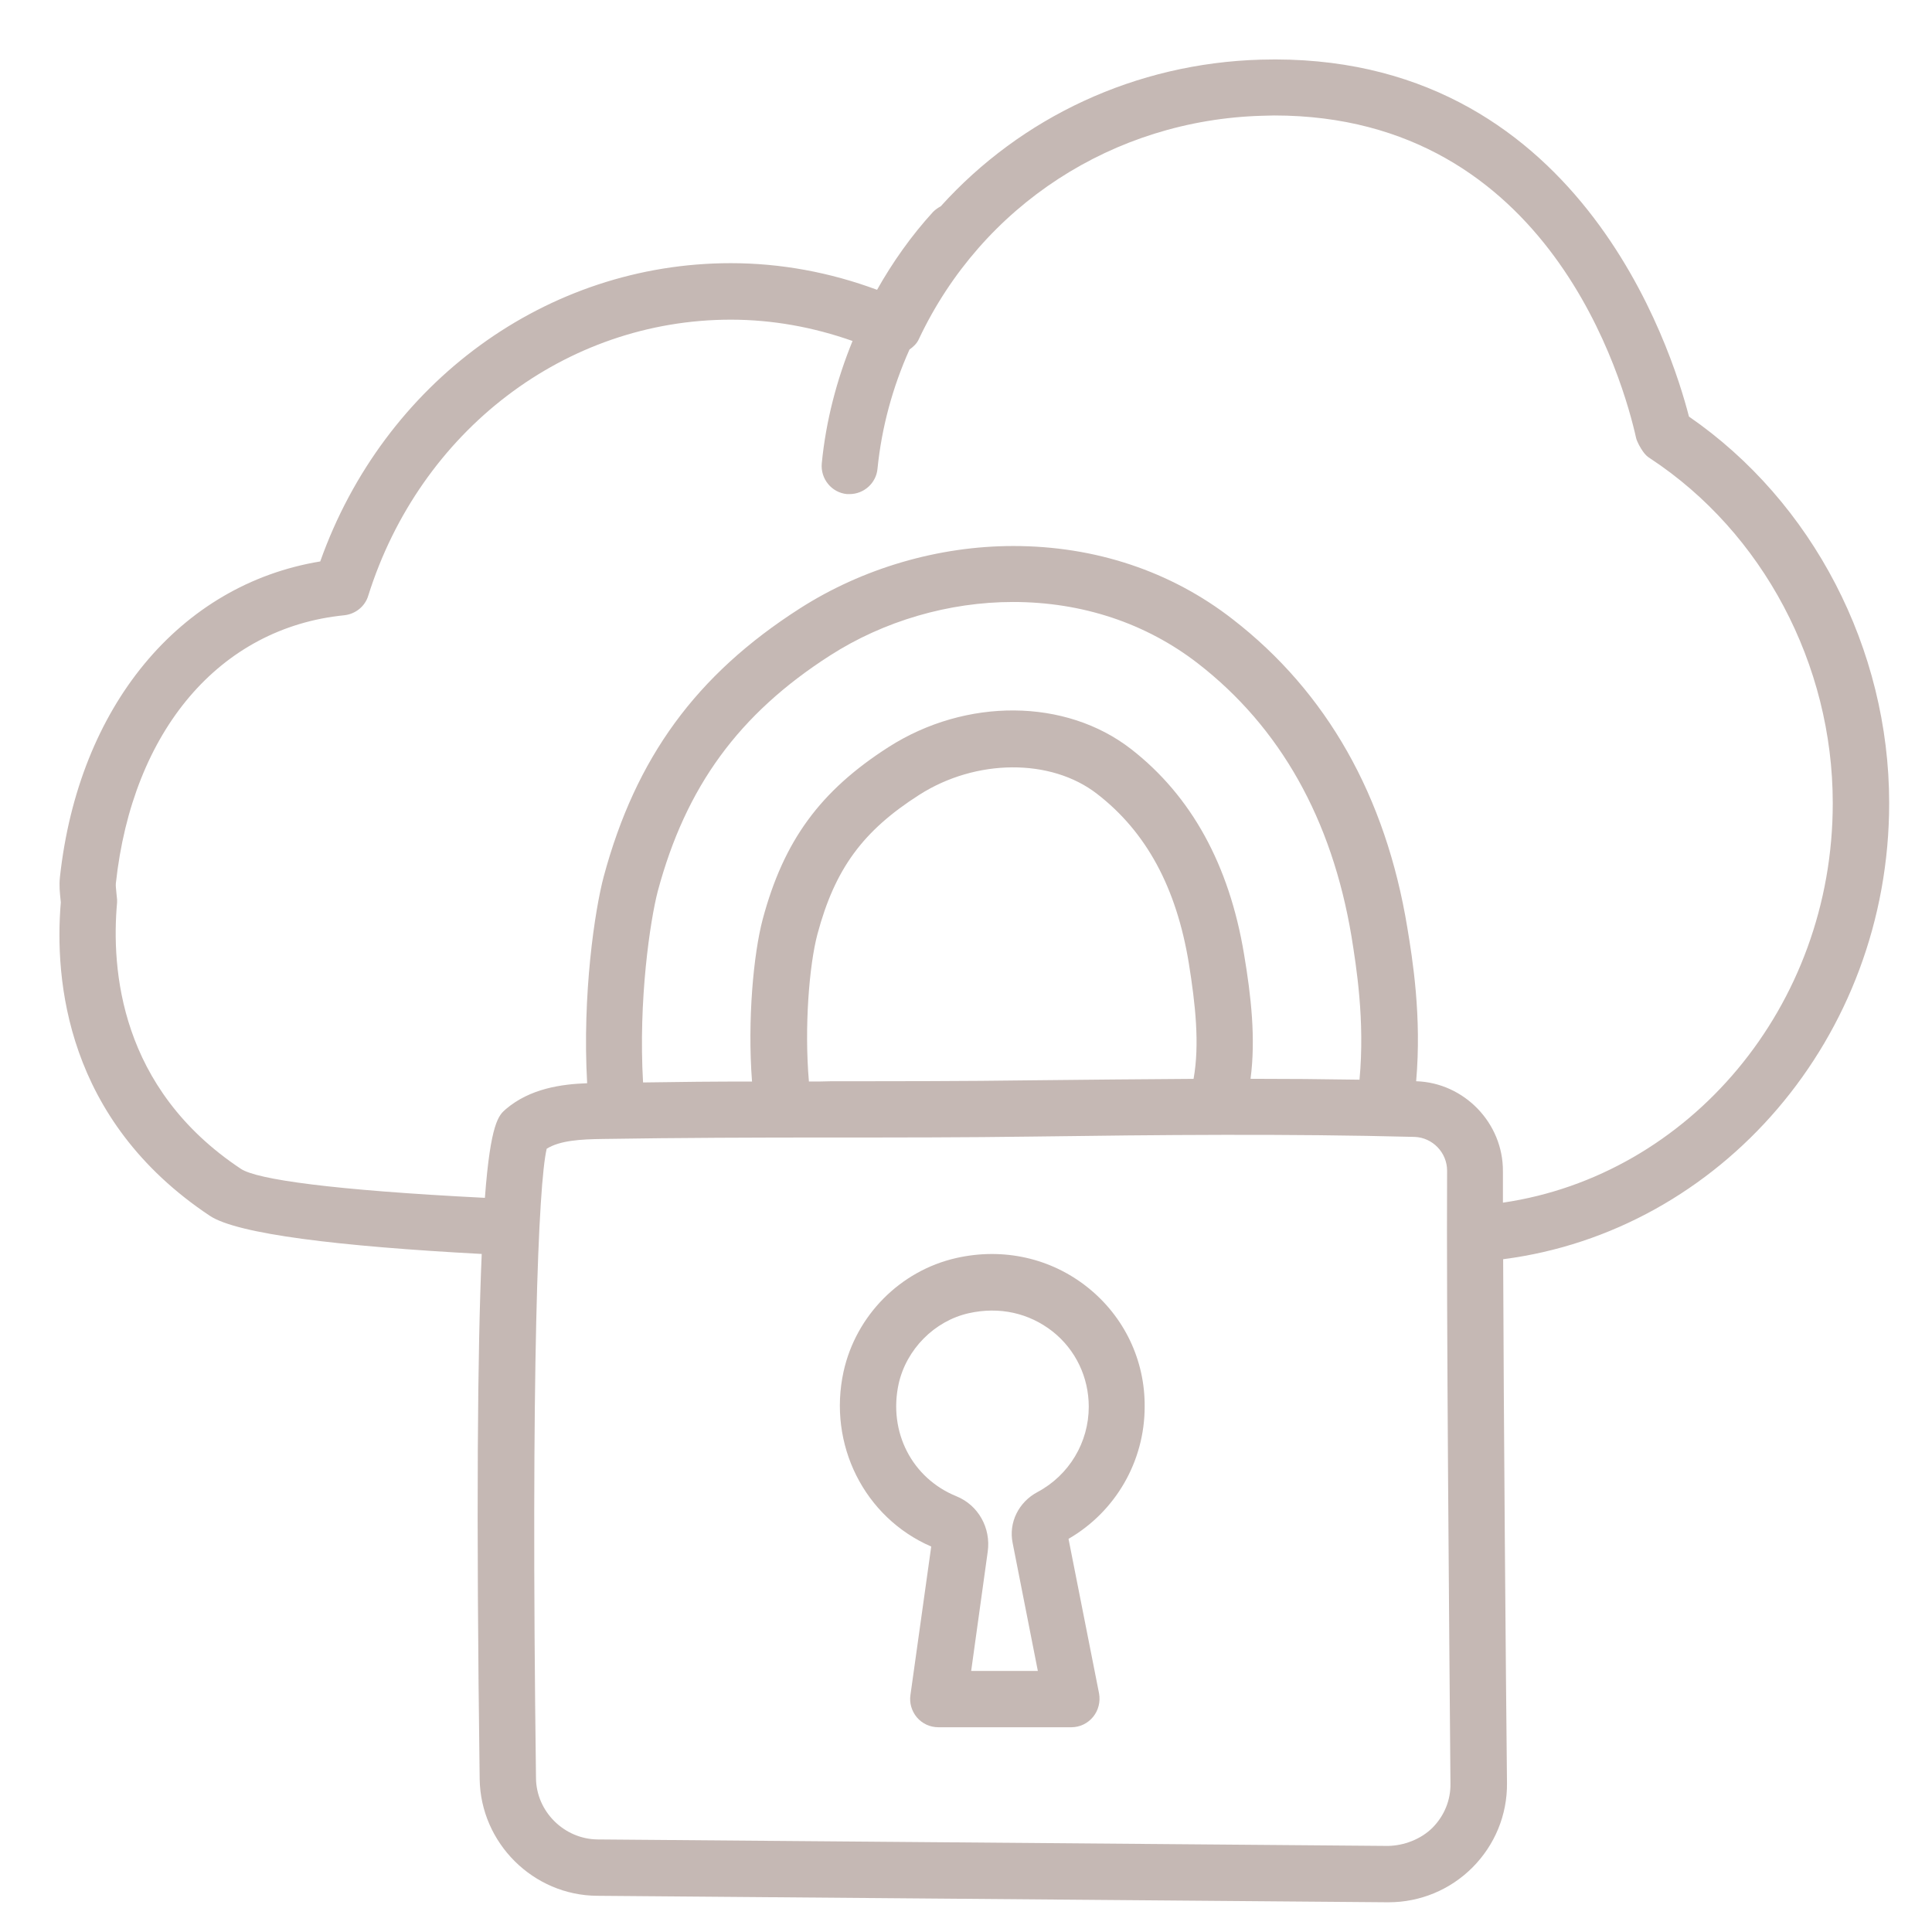 <svg width="65" height="65" viewBox="0 0 65 65" fill="none" xmlns="http://www.w3.org/2000/svg">
<path d="M63.559 27.02C63.559 21.828 60.987 16.885 56.823 14.015C56.252 11.793 53.105 1.698 42.413 2.007C38.207 2.128 34.361 3.939 31.651 6.94C31.561 6.989 31.471 7.05 31.391 7.13C30.664 7.926 30.035 8.815 29.508 9.75C27.923 9.162 26.268 8.854 24.585 8.854C18.396 8.854 12.916 12.859 10.774 18.889C6.049 19.667 2.642 23.763 2.016 29.512C1.985 29.8 2.016 30.049 2.036 30.26L2.046 30.36C1.828 32.95 2.206 37.674 7.059 40.904C7.986 41.52 11.403 41.931 16.207 42.188C16.069 45.366 16.017 50.718 16.138 59.856C16.169 62.009 17.942 63.771 20.095 63.782L46.683 64H46.714C47.78 64 48.787 63.581 49.535 62.834C50.292 62.076 50.711 61.061 50.701 59.995C50.66 56.138 50.59 47.737 50.572 42.365C57.869 41.427 63.559 34.922 63.559 27.02L63.559 27.02ZM48.2 61.487C47.802 61.886 47.224 62.096 46.695 62.104L20.106 61.886C18.981 61.875 18.043 60.948 18.033 59.823C17.853 45.962 18.113 39.832 18.393 38.648C18.842 38.368 19.539 38.329 20.276 38.319C22.837 38.278 25.448 38.27 27.978 38.27C30.221 38.27 32.462 38.27 34.705 38.239C39.039 38.18 43.296 38.139 47.589 38.25C48.198 38.27 48.686 38.779 48.686 39.385C48.66 43.961 48.761 55.329 48.799 60.006C48.809 60.563 48.591 61.089 48.2 61.487ZM22.131 29.98C23.076 26.462 24.862 24.019 27.922 22.056C29.736 20.89 31.927 20.253 34.08 20.253C36.413 20.253 38.556 20.97 40.297 22.316C43.077 24.469 44.811 27.567 45.469 31.503C45.628 32.5 45.926 34.324 45.739 36.325C44.513 36.305 43.298 36.295 42.073 36.295C42.252 34.948 42.093 33.515 41.854 32.099C41.356 29.099 40.082 26.779 38.057 25.204C35.855 23.49 32.498 23.47 29.895 25.134C27.593 26.609 26.368 28.284 25.661 30.925C25.353 32.081 25.142 34.314 25.301 36.387C24.076 36.387 22.861 36.398 21.635 36.418C21.473 33.646 21.874 30.966 22.131 29.98ZM27.215 36.387C27.056 34.553 27.226 32.461 27.503 31.424C28.091 29.232 29.026 27.955 30.93 26.74C32.834 25.525 35.354 25.504 36.909 26.709C38.573 27.994 39.581 29.869 39.997 32.41C40.215 33.767 40.367 35.131 40.156 36.297C38.332 36.307 36.508 36.328 34.676 36.346C32.444 36.377 30.211 36.377 27.978 36.377C27.721 36.387 27.465 36.387 27.215 36.387ZM50.564 40.462V39.406C50.574 37.782 49.258 36.426 47.645 36.377C47.835 34.196 47.524 32.271 47.347 31.205C46.62 26.781 44.637 23.282 41.469 20.831C39.396 19.218 36.844 18.37 34.095 18.37C31.575 18.37 29.024 19.117 26.909 20.471C23.42 22.704 21.388 25.494 20.312 29.489C20.014 30.604 19.585 33.456 19.754 36.444C18.907 36.475 17.84 36.613 17.013 37.32C16.785 37.52 16.504 37.759 16.314 40.3C11.191 40.041 8.64 39.683 8.104 39.324C4.019 36.613 3.739 32.597 3.939 30.365V30.265L3.918 30.057C3.908 29.928 3.888 29.797 3.898 29.718C4.455 24.577 7.395 21.119 11.582 20.7C11.96 20.659 12.281 20.402 12.389 20.042C14.134 14.493 19.025 10.755 24.588 10.755C25.983 10.755 27.357 11.004 28.683 11.472C28.146 12.787 27.786 14.172 27.648 15.587C27.599 16.106 27.976 16.574 28.495 16.623H28.585C29.063 16.623 29.482 16.253 29.523 15.765C29.662 14.38 30.032 13.023 30.599 11.759C30.728 11.669 30.849 11.559 30.918 11.4C33.04 6.906 37.464 4.037 42.459 3.895C42.597 3.895 42.728 3.885 42.867 3.885C52.165 3.885 54.637 12.903 55.045 14.737C55.076 14.866 55.194 15.076 55.274 15.187C55.343 15.287 55.423 15.367 55.523 15.426C59.31 17.918 61.661 22.352 61.661 27.015C61.666 33.875 56.823 39.545 50.565 40.462L50.564 40.462Z" fill="#C5B8B4"/>
<path d="M36.592 43.312C35.356 42.326 33.753 41.966 32.167 42.326C30.284 42.755 28.799 44.258 28.381 46.144C27.844 48.595 29.079 51.056 31.33 52.032L30.631 57.024C30.59 57.294 30.672 57.571 30.85 57.782C31.029 57.99 31.289 58.111 31.566 58.111H36.05C36.33 58.111 36.597 57.982 36.777 57.761C36.956 57.543 37.026 57.252 36.977 56.975L35.949 51.773C37.535 50.855 38.511 49.162 38.511 47.328C38.524 45.753 37.817 44.289 36.592 43.312ZM34.906 50.198C34.269 50.537 33.93 51.225 34.069 51.911L34.917 56.217H32.674L33.231 52.202C33.342 51.405 32.913 50.637 32.175 50.339C30.68 49.73 29.884 48.176 30.233 46.562C30.492 45.396 31.438 44.44 32.594 44.181C33.622 43.952 34.616 44.171 35.415 44.797C36.193 45.414 36.63 46.342 36.63 47.328C36.63 48.523 35.972 49.63 34.906 50.198Z" fill="#C5B8B4"/>
</svg>
